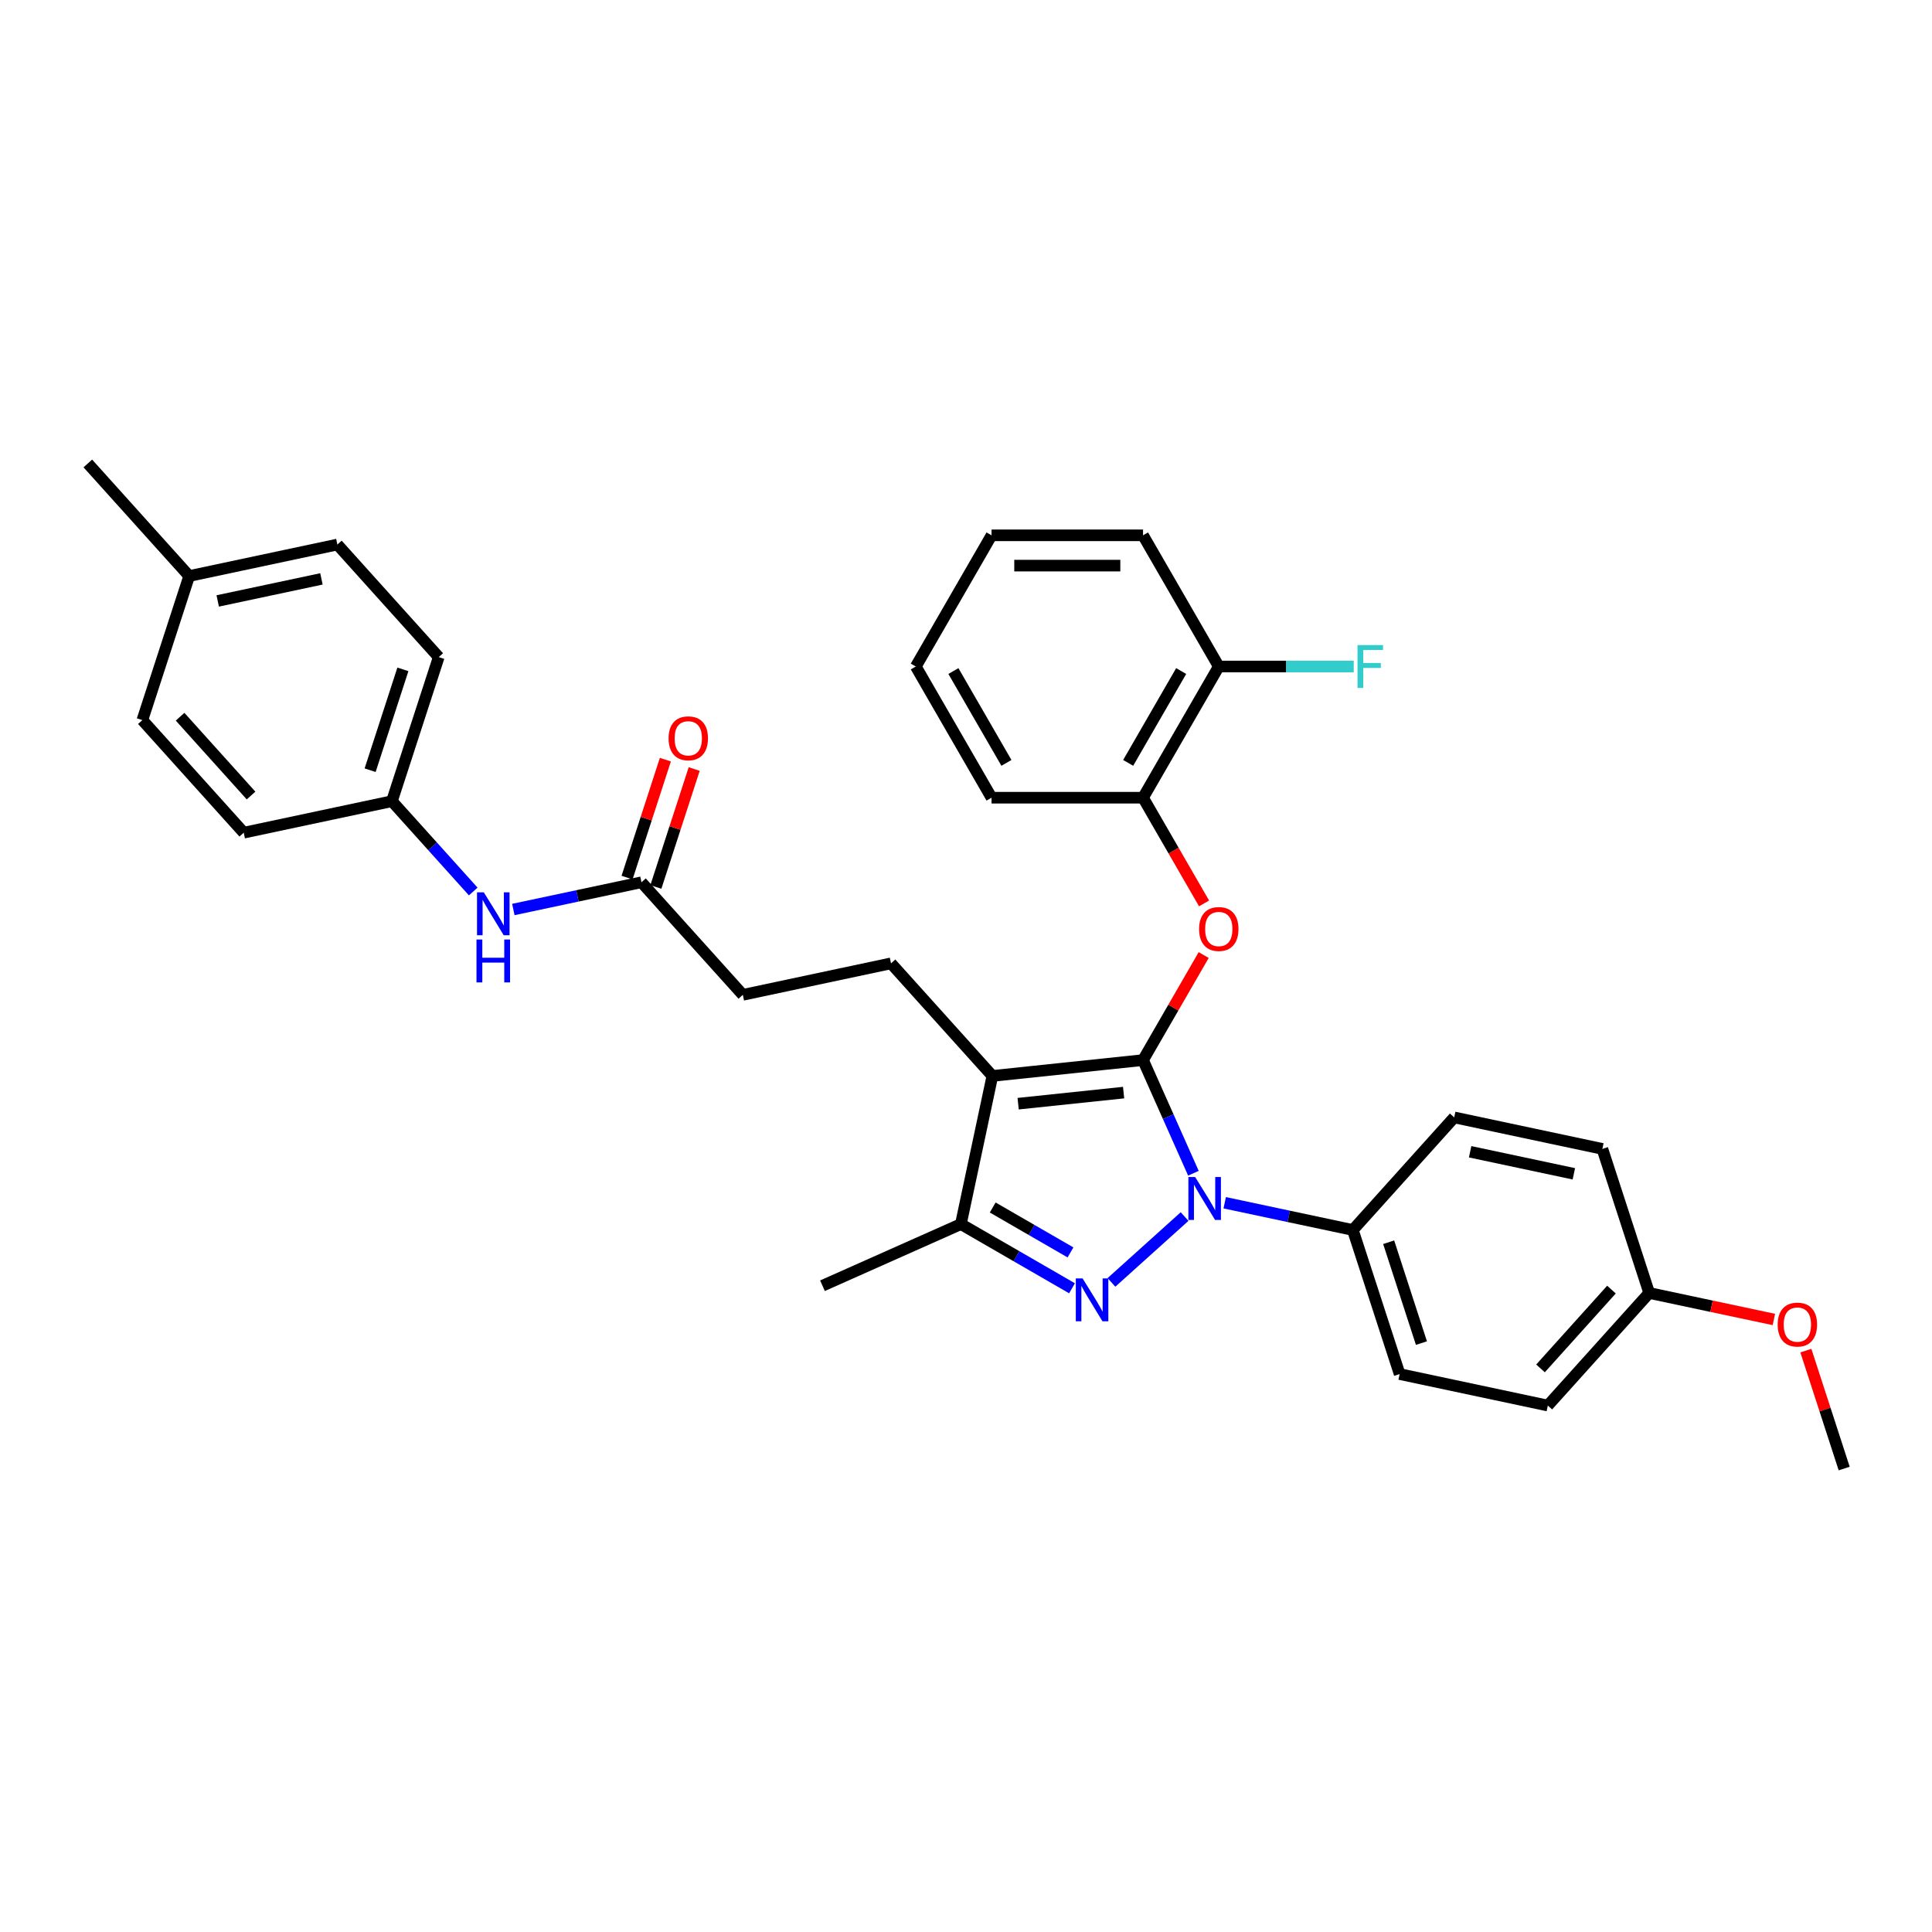 <?xml version='1.0' encoding='iso-8859-1'?>
<svg version='1.1' baseProfile='full'
              xmlns='http://www.w3.org/2000/svg'
                      xmlns:rdkit='http://www.rdkit.org/xml'
                      xmlns:xlink='http://www.w3.org/1999/xlink'
                  xml:space='preserve'
width='1000px' height='1000px' viewBox='0 0 1000 1000'>
<!-- END OF HEADER -->
<rect style='opacity:1.0;fill:#FFFFFF;stroke:none' width='1000' height='1000' x='0' y='0'> </rect>
<path class='bond-0' d='M 591.633,548.704 L 604.671,577.988' style='fill:none;fill-rule:evenodd;stroke:#000000;stroke-width:6px;stroke-linecap:butt;stroke-linejoin:miter;stroke-opacity:1' />
<path class='bond-0' d='M 604.671,577.988 L 617.71,607.272' style='fill:none;fill-rule:evenodd;stroke:#0000FF;stroke-width:6px;stroke-linecap:butt;stroke-linejoin:miter;stroke-opacity:1' />
<path class='bond-1' d='M 591.633,548.704 L 513.652,556.9' style='fill:none;fill-rule:evenodd;stroke:#000000;stroke-width:6px;stroke-linecap:butt;stroke-linejoin:miter;stroke-opacity:1' />
<path class='bond-1' d='M 581.575,565.529 L 526.988,571.267' style='fill:none;fill-rule:evenodd;stroke:#000000;stroke-width:6px;stroke-linecap:butt;stroke-linejoin:miter;stroke-opacity:1' />
<path class='bond-4' d='M 591.633,548.704 L 607.329,521.518' style='fill:none;fill-rule:evenodd;stroke:#000000;stroke-width:6px;stroke-linecap:butt;stroke-linejoin:miter;stroke-opacity:1' />
<path class='bond-4' d='M 607.329,521.518 L 623.025,494.332' style='fill:none;fill-rule:evenodd;stroke:#FF0000;stroke-width:6px;stroke-linecap:butt;stroke-linejoin:miter;stroke-opacity:1' />
<path class='bond-2' d='M 613.144,629.683 L 575.287,663.769' style='fill:none;fill-rule:evenodd;stroke:#0000FF;stroke-width:6px;stroke-linecap:butt;stroke-linejoin:miter;stroke-opacity:1' />
<path class='bond-6' d='M 633.907,622.542 L 667.065,629.59' style='fill:none;fill-rule:evenodd;stroke:#0000FF;stroke-width:6px;stroke-linecap:butt;stroke-linejoin:miter;stroke-opacity:1' />
<path class='bond-6' d='M 667.065,629.59 L 700.223,636.638' style='fill:none;fill-rule:evenodd;stroke:#000000;stroke-width:6px;stroke-linecap:butt;stroke-linejoin:miter;stroke-opacity:1' />
<path class='bond-3' d='M 513.652,556.9 L 497.349,633.597' style='fill:none;fill-rule:evenodd;stroke:#000000;stroke-width:6px;stroke-linecap:butt;stroke-linejoin:miter;stroke-opacity:1' />
<path class='bond-5' d='M 513.652,556.9 L 461.185,498.629' style='fill:none;fill-rule:evenodd;stroke:#000000;stroke-width:6px;stroke-linecap:butt;stroke-linejoin:miter;stroke-opacity:1' />
<path class='bond-33' d='M 554.873,666.809 L 526.111,650.203' style='fill:none;fill-rule:evenodd;stroke:#0000FF;stroke-width:6px;stroke-linecap:butt;stroke-linejoin:miter;stroke-opacity:1' />
<path class='bond-33' d='M 526.111,650.203 L 497.349,633.597' style='fill:none;fill-rule:evenodd;stroke:#000000;stroke-width:6px;stroke-linecap:butt;stroke-linejoin:miter;stroke-opacity:1' />
<path class='bond-33' d='M 554.086,648.246 L 533.952,636.622' style='fill:none;fill-rule:evenodd;stroke:#0000FF;stroke-width:6px;stroke-linecap:butt;stroke-linejoin:miter;stroke-opacity:1' />
<path class='bond-33' d='M 533.952,636.622 L 513.819,624.998' style='fill:none;fill-rule:evenodd;stroke:#000000;stroke-width:6px;stroke-linecap:butt;stroke-linejoin:miter;stroke-opacity:1' />
<path class='bond-23' d='M 497.349,633.597 L 425.717,665.49' style='fill:none;fill-rule:evenodd;stroke:#000000;stroke-width:6px;stroke-linecap:butt;stroke-linejoin:miter;stroke-opacity:1' />
<path class='bond-7' d='M 623.224,467.609 L 607.429,440.251' style='fill:none;fill-rule:evenodd;stroke:#FF0000;stroke-width:6px;stroke-linecap:butt;stroke-linejoin:miter;stroke-opacity:1' />
<path class='bond-7' d='M 607.429,440.251 L 591.633,412.892' style='fill:none;fill-rule:evenodd;stroke:#000000;stroke-width:6px;stroke-linecap:butt;stroke-linejoin:miter;stroke-opacity:1' />
<path class='bond-14' d='M 461.185,498.629 L 384.487,514.932' style='fill:none;fill-rule:evenodd;stroke:#000000;stroke-width:6px;stroke-linecap:butt;stroke-linejoin:miter;stroke-opacity:1' />
<path class='bond-12' d='M 700.223,636.638 L 724.453,711.211' style='fill:none;fill-rule:evenodd;stroke:#000000;stroke-width:6px;stroke-linecap:butt;stroke-linejoin:miter;stroke-opacity:1' />
<path class='bond-12' d='M 718.772,642.978 L 735.733,695.179' style='fill:none;fill-rule:evenodd;stroke:#000000;stroke-width:6px;stroke-linecap:butt;stroke-linejoin:miter;stroke-opacity:1' />
<path class='bond-13' d='M 700.223,636.638 L 752.69,578.367' style='fill:none;fill-rule:evenodd;stroke:#000000;stroke-width:6px;stroke-linecap:butt;stroke-linejoin:miter;stroke-opacity:1' />
<path class='bond-10' d='M 591.633,412.892 L 630.839,344.986' style='fill:none;fill-rule:evenodd;stroke:#000000;stroke-width:6px;stroke-linecap:butt;stroke-linejoin:miter;stroke-opacity:1' />
<path class='bond-10' d='M 583.933,394.865 L 611.377,347.331' style='fill:none;fill-rule:evenodd;stroke:#000000;stroke-width:6px;stroke-linecap:butt;stroke-linejoin:miter;stroke-opacity:1' />
<path class='bond-27' d='M 591.633,412.892 L 513.222,412.892' style='fill:none;fill-rule:evenodd;stroke:#000000;stroke-width:6px;stroke-linecap:butt;stroke-linejoin:miter;stroke-opacity:1' />
<path class='bond-8' d='M 332.02,456.661 L 384.487,514.932' style='fill:none;fill-rule:evenodd;stroke:#000000;stroke-width:6px;stroke-linecap:butt;stroke-linejoin:miter;stroke-opacity:1' />
<path class='bond-9' d='M 332.02,456.661 L 298.862,463.709' style='fill:none;fill-rule:evenodd;stroke:#000000;stroke-width:6px;stroke-linecap:butt;stroke-linejoin:miter;stroke-opacity:1' />
<path class='bond-9' d='M 298.862,463.709 L 265.705,470.757' style='fill:none;fill-rule:evenodd;stroke:#0000FF;stroke-width:6px;stroke-linecap:butt;stroke-linejoin:miter;stroke-opacity:1' />
<path class='bond-11' d='M 339.478,459.084 L 349.394,428.564' style='fill:none;fill-rule:evenodd;stroke:#000000;stroke-width:6px;stroke-linecap:butt;stroke-linejoin:miter;stroke-opacity:1' />
<path class='bond-11' d='M 349.394,428.564 L 359.311,398.045' style='fill:none;fill-rule:evenodd;stroke:#FF0000;stroke-width:6px;stroke-linecap:butt;stroke-linejoin:miter;stroke-opacity:1' />
<path class='bond-11' d='M 324.563,454.238 L 334.479,423.718' style='fill:none;fill-rule:evenodd;stroke:#000000;stroke-width:6px;stroke-linecap:butt;stroke-linejoin:miter;stroke-opacity:1' />
<path class='bond-11' d='M 334.479,423.718 L 344.396,393.199' style='fill:none;fill-rule:evenodd;stroke:#FF0000;stroke-width:6px;stroke-linecap:butt;stroke-linejoin:miter;stroke-opacity:1' />
<path class='bond-15' d='M 244.941,461.434 L 223.899,438.063' style='fill:none;fill-rule:evenodd;stroke:#0000FF;stroke-width:6px;stroke-linecap:butt;stroke-linejoin:miter;stroke-opacity:1' />
<path class='bond-15' d='M 223.899,438.063 L 202.856,414.693' style='fill:none;fill-rule:evenodd;stroke:#000000;stroke-width:6px;stroke-linecap:butt;stroke-linejoin:miter;stroke-opacity:1' />
<path class='bond-16' d='M 630.839,344.986 L 665.763,344.986' style='fill:none;fill-rule:evenodd;stroke:#000000;stroke-width:6px;stroke-linecap:butt;stroke-linejoin:miter;stroke-opacity:1' />
<path class='bond-16' d='M 665.763,344.986 L 700.687,344.986' style='fill:none;fill-rule:evenodd;stroke:#33CCCC;stroke-width:6px;stroke-linecap:butt;stroke-linejoin:miter;stroke-opacity:1' />
<path class='bond-28' d='M 630.839,344.986 L 591.633,277.081' style='fill:none;fill-rule:evenodd;stroke:#000000;stroke-width:6px;stroke-linecap:butt;stroke-linejoin:miter;stroke-opacity:1' />
<path class='bond-19' d='M 724.453,711.211 L 801.151,727.514' style='fill:none;fill-rule:evenodd;stroke:#000000;stroke-width:6px;stroke-linecap:butt;stroke-linejoin:miter;stroke-opacity:1' />
<path class='bond-18' d='M 752.69,578.367 L 829.388,594.67' style='fill:none;fill-rule:evenodd;stroke:#000000;stroke-width:6px;stroke-linecap:butt;stroke-linejoin:miter;stroke-opacity:1' />
<path class='bond-18' d='M 760.934,596.152 L 814.622,607.564' style='fill:none;fill-rule:evenodd;stroke:#000000;stroke-width:6px;stroke-linecap:butt;stroke-linejoin:miter;stroke-opacity:1' />
<path class='bond-21' d='M 202.856,414.693 L 126.158,430.996' style='fill:none;fill-rule:evenodd;stroke:#000000;stroke-width:6px;stroke-linecap:butt;stroke-linejoin:miter;stroke-opacity:1' />
<path class='bond-22' d='M 202.856,414.693 L 227.086,340.12' style='fill:none;fill-rule:evenodd;stroke:#000000;stroke-width:6px;stroke-linecap:butt;stroke-linejoin:miter;stroke-opacity:1' />
<path class='bond-22' d='M 191.576,398.661 L 208.537,346.46' style='fill:none;fill-rule:evenodd;stroke:#000000;stroke-width:6px;stroke-linecap:butt;stroke-linejoin:miter;stroke-opacity:1' />
<path class='bond-17' d='M 853.618,669.243 L 829.388,594.67' style='fill:none;fill-rule:evenodd;stroke:#000000;stroke-width:6px;stroke-linecap:butt;stroke-linejoin:miter;stroke-opacity:1' />
<path class='bond-26' d='M 853.618,669.243 L 885.89,676.103' style='fill:none;fill-rule:evenodd;stroke:#000000;stroke-width:6px;stroke-linecap:butt;stroke-linejoin:miter;stroke-opacity:1' />
<path class='bond-26' d='M 885.89,676.103 L 918.161,682.962' style='fill:none;fill-rule:evenodd;stroke:#FF0000;stroke-width:6px;stroke-linecap:butt;stroke-linejoin:miter;stroke-opacity:1' />
<path class='bond-34' d='M 853.618,669.243 L 801.151,727.514' style='fill:none;fill-rule:evenodd;stroke:#000000;stroke-width:6px;stroke-linecap:butt;stroke-linejoin:miter;stroke-opacity:1' />
<path class='bond-34' d='M 834.094,667.49 L 797.367,708.28' style='fill:none;fill-rule:evenodd;stroke:#000000;stroke-width:6px;stroke-linecap:butt;stroke-linejoin:miter;stroke-opacity:1' />
<path class='bond-20' d='M 97.922,298.152 L 174.619,281.849' style='fill:none;fill-rule:evenodd;stroke:#000000;stroke-width:6px;stroke-linecap:butt;stroke-linejoin:miter;stroke-opacity:1' />
<path class='bond-20' d='M 112.687,311.046 L 166.375,299.634' style='fill:none;fill-rule:evenodd;stroke:#000000;stroke-width:6px;stroke-linecap:butt;stroke-linejoin:miter;stroke-opacity:1' />
<path class='bond-29' d='M 97.922,298.152 L 45.455,239.881' style='fill:none;fill-rule:evenodd;stroke:#000000;stroke-width:6px;stroke-linecap:butt;stroke-linejoin:miter;stroke-opacity:1' />
<path class='bond-36' d='M 97.922,298.152 L 73.691,372.725' style='fill:none;fill-rule:evenodd;stroke:#000000;stroke-width:6px;stroke-linecap:butt;stroke-linejoin:miter;stroke-opacity:1' />
<path class='bond-24' d='M 126.158,430.996 L 73.691,372.725' style='fill:none;fill-rule:evenodd;stroke:#000000;stroke-width:6px;stroke-linecap:butt;stroke-linejoin:miter;stroke-opacity:1' />
<path class='bond-24' d='M 129.943,411.762 L 93.216,370.972' style='fill:none;fill-rule:evenodd;stroke:#000000;stroke-width:6px;stroke-linecap:butt;stroke-linejoin:miter;stroke-opacity:1' />
<path class='bond-25' d='M 227.086,340.12 L 174.619,281.849' style='fill:none;fill-rule:evenodd;stroke:#000000;stroke-width:6px;stroke-linecap:butt;stroke-linejoin:miter;stroke-opacity:1' />
<path class='bond-30' d='M 934.713,699.079 L 944.629,729.599' style='fill:none;fill-rule:evenodd;stroke:#FF0000;stroke-width:6px;stroke-linecap:butt;stroke-linejoin:miter;stroke-opacity:1' />
<path class='bond-30' d='M 944.629,729.599 L 954.545,760.119' style='fill:none;fill-rule:evenodd;stroke:#000000;stroke-width:6px;stroke-linecap:butt;stroke-linejoin:miter;stroke-opacity:1' />
<path class='bond-31' d='M 513.222,412.892 L 474.017,344.986' style='fill:none;fill-rule:evenodd;stroke:#000000;stroke-width:6px;stroke-linecap:butt;stroke-linejoin:miter;stroke-opacity:1' />
<path class='bond-31' d='M 520.923,394.865 L 493.479,347.331' style='fill:none;fill-rule:evenodd;stroke:#000000;stroke-width:6px;stroke-linecap:butt;stroke-linejoin:miter;stroke-opacity:1' />
<path class='bond-32' d='M 591.633,277.081 L 513.222,277.081' style='fill:none;fill-rule:evenodd;stroke:#000000;stroke-width:6px;stroke-linecap:butt;stroke-linejoin:miter;stroke-opacity:1' />
<path class='bond-32' d='M 579.872,292.763 L 524.984,292.763' style='fill:none;fill-rule:evenodd;stroke:#000000;stroke-width:6px;stroke-linecap:butt;stroke-linejoin:miter;stroke-opacity:1' />
<path class='bond-35' d='M 474.017,344.986 L 513.222,277.081' style='fill:none;fill-rule:evenodd;stroke:#000000;stroke-width:6px;stroke-linecap:butt;stroke-linejoin:miter;stroke-opacity:1' />
<path  class='atom-1' d='M 618.617 609.233
L 625.894 620.994
Q 626.615 622.155, 627.776 624.256
Q 628.936 626.357, 628.999 626.483
L 628.999 609.233
L 631.947 609.233
L 631.947 631.438
L 628.905 631.438
L 621.095 618.579
Q 620.185 617.074, 619.213 615.349
Q 618.272 613.624, 617.99 613.09
L 617.99 631.438
L 615.104 631.438
L 615.104 609.233
L 618.617 609.233
' fill='#0000FF'/>
<path  class='atom-3' d='M 560.347 661.7
L 567.623 673.461
Q 568.344 674.622, 569.505 676.723
Q 570.665 678.825, 570.728 678.95
L 570.728 661.7
L 573.676 661.7
L 573.676 683.906
L 570.634 683.906
L 562.824 671.046
Q 561.915 669.541, 560.942 667.816
Q 560.002 666.091, 559.719 665.557
L 559.719 683.906
L 556.834 683.906
L 556.834 661.7
L 560.347 661.7
' fill='#0000FF'/>
<path  class='atom-5' d='M 620.645 480.861
Q 620.645 475.529, 623.28 472.549
Q 625.914 469.569, 630.839 469.569
Q 635.763 469.569, 638.397 472.549
Q 641.032 475.529, 641.032 480.861
Q 641.032 486.255, 638.366 489.329
Q 635.7 492.371, 630.839 492.371
Q 625.946 492.371, 623.28 489.329
Q 620.645 486.287, 620.645 480.861
M 630.839 489.862
Q 634.226 489.862, 636.045 487.604
Q 637.896 485.314, 637.896 480.861
Q 637.896 476.501, 636.045 474.305
Q 634.226 472.079, 630.839 472.079
Q 627.451 472.079, 625.601 474.274
Q 623.782 476.47, 623.782 480.861
Q 623.782 485.346, 625.601 487.604
Q 627.451 489.862, 630.839 489.862
' fill='#FF0000'/>
<path  class='atom-10' d='M 250.414 461.861
L 257.691 473.622
Q 258.412 474.783, 259.573 476.884
Q 260.733 478.986, 260.796 479.111
L 260.796 461.861
L 263.744 461.861
L 263.744 484.067
L 260.702 484.067
L 252.892 471.207
Q 251.983 469.702, 251.01 467.977
Q 250.069 466.252, 249.787 465.718
L 249.787 484.067
L 246.902 484.067
L 246.902 461.861
L 250.414 461.861
' fill='#0000FF'/>
<path  class='atom-10' d='M 246.635 486.287
L 249.646 486.287
L 249.646 495.728
L 261 495.728
L 261 486.287
L 264.011 486.287
L 264.011 508.493
L 261 508.493
L 261 498.237
L 249.646 498.237
L 249.646 508.493
L 246.635 508.493
L 246.635 486.287
' fill='#0000FF'/>
<path  class='atom-12' d='M 346.057 382.151
Q 346.057 376.819, 348.692 373.839
Q 351.326 370.86, 356.251 370.86
Q 361.175 370.86, 363.809 373.839
Q 366.444 376.819, 366.444 382.151
Q 366.444 387.545, 363.778 390.619
Q 361.112 393.661, 356.251 393.661
Q 351.358 393.661, 348.692 390.619
Q 346.057 387.577, 346.057 382.151
M 356.251 391.152
Q 359.638 391.152, 361.457 388.894
Q 363.308 386.604, 363.308 382.151
Q 363.308 377.791, 361.457 375.596
Q 359.638 373.369, 356.251 373.369
Q 352.863 373.369, 351.013 375.564
Q 349.194 377.76, 349.194 382.151
Q 349.194 386.636, 351.013 388.894
Q 352.863 391.152, 356.251 391.152
' fill='#FF0000'/>
<path  class='atom-17' d='M 702.647 333.883
L 715.852 333.883
L 715.852 336.424
L 705.627 336.424
L 705.627 343.167
L 714.722 343.167
L 714.722 345.739
L 705.627 345.739
L 705.627 356.089
L 702.647 356.089
L 702.647 333.883
' fill='#33CCCC'/>
<path  class='atom-27' d='M 920.122 685.608
Q 920.122 680.276, 922.756 677.297
Q 925.391 674.317, 930.315 674.317
Q 935.239 674.317, 937.874 677.297
Q 940.509 680.276, 940.509 685.608
Q 940.509 691.003, 937.843 694.077
Q 935.177 697.119, 930.315 697.119
Q 925.422 697.119, 922.756 694.077
Q 920.122 691.034, 920.122 685.608
M 930.315 694.61
Q 933.703 694.61, 935.522 692.352
Q 937.372 690.062, 937.372 685.608
Q 937.372 681.249, 935.522 679.053
Q 933.703 676.826, 930.315 676.826
Q 926.928 676.826, 925.077 679.022
Q 923.258 681.217, 923.258 685.608
Q 923.258 690.093, 925.077 692.352
Q 926.928 694.61, 930.315 694.61
' fill='#FF0000'/>
</svg>
